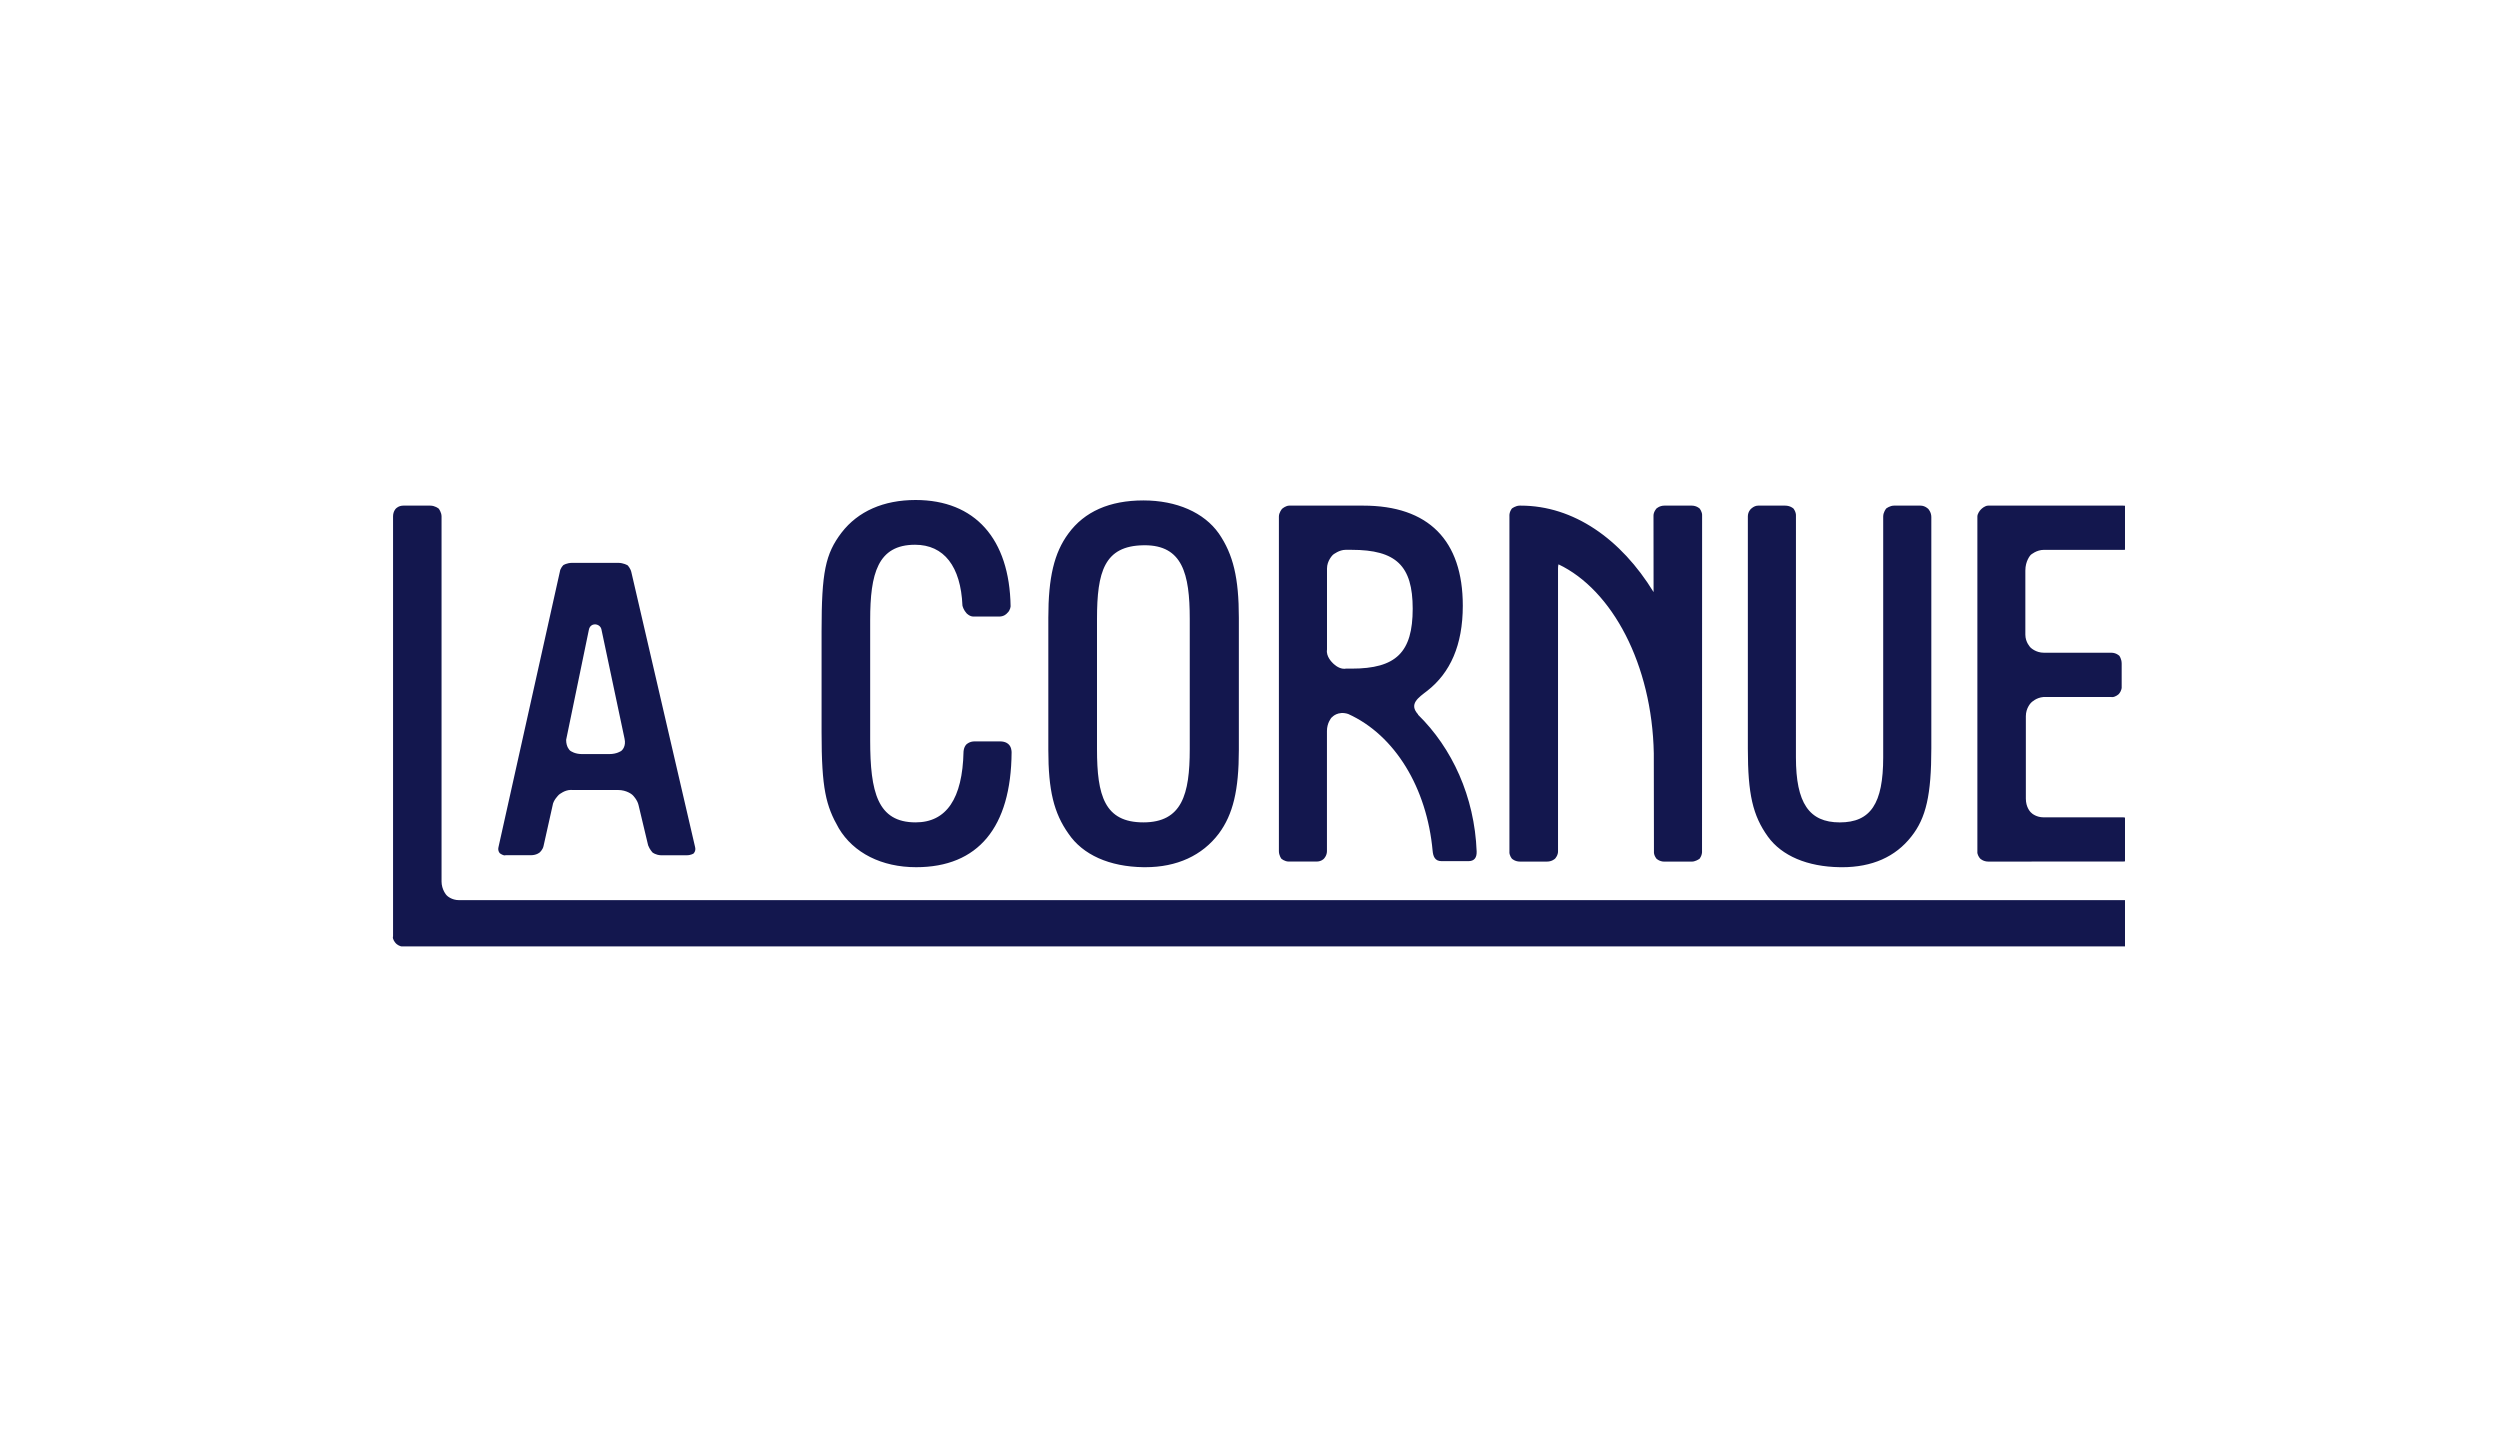 <svg width="100" height="58" viewBox="0 0 100 58" fill="none" xmlns="http://www.w3.org/2000/svg">
<g clip-path="url(#clip0_209_1822)">
<path d="M23.796 24.974C23.72 24.974 23.585 25.019 23.554 25.196L22.646 29.592V29.601C22.646 29.881 22.788 30.011 22.805 30.026C22.83 30.045 22.997 30.163 23.275 30.163H24.374C24.671 30.163 24.837 30.045 24.856 30.032C24.885 30.009 25.053 29.852 24.981 29.543L24.057 25.175C24.027 25.038 23.901 24.974 23.796 24.974M20.194 34.217C20.126 34.217 20.026 34.157 19.992 34.128C19.992 34.128 19.901 34.038 19.94 33.882L22.396 22.861C22.409 22.748 22.502 22.637 22.535 22.604C22.537 22.604 22.67 22.514 22.89 22.514H24.723C24.941 22.514 25.097 22.608 25.114 22.62C25.112 22.623 25.226 22.742 25.256 22.894L27.803 33.879C27.845 34.04 27.751 34.128 27.745 34.138C27.745 34.138 27.646 34.211 27.465 34.211H26.442C26.227 34.202 26.109 34.104 26.099 34.098C26.102 34.098 25.989 33.984 25.925 33.813L25.542 32.205C25.496 31.995 25.317 31.813 25.296 31.795C25.281 31.78 25.068 31.6 24.723 31.6H22.9C22.879 31.597 22.857 31.597 22.836 31.597C22.59 31.597 22.384 31.769 22.358 31.787C22.332 31.814 22.129 32.012 22.105 32.215L21.741 33.844C21.711 33.99 21.588 34.097 21.588 34.097C21.577 34.106 21.461 34.209 21.227 34.209H20.224L20.195 34.214L20.194 34.217Z" fill="#13174E"/>
<path d="M16.1 37.86C15.985 37.86 15.87 37.772 15.838 37.738C15.79 37.69 15.699 37.562 15.717 37.471L15.722 37.456V20.658C15.722 20.457 15.829 20.35 15.829 20.35C15.847 20.33 15.949 20.225 16.134 20.225H17.209C17.398 20.225 17.54 20.337 17.552 20.349C17.55 20.349 17.662 20.489 17.662 20.659V35.262C17.662 35.581 17.855 35.806 17.864 35.811C17.888 35.838 18.065 36.006 18.364 36.006H85.042C85.21 36.006 85.313 36.103 85.315 36.103C85.313 36.103 85.412 36.227 85.412 36.443V37.44C85.412 37.613 85.295 37.737 85.293 37.737C85.285 37.749 85.184 37.855 84.999 37.855H16.134L16.1 37.86Z" fill="#13174E"/>
<path d="M36.644 34.688C35.269 34.688 34.142 34.12 33.552 33.132C33.036 32.23 32.863 31.549 32.863 29.301V25.244C32.863 22.893 33.013 22.158 33.663 21.304C34.321 20.45 35.345 20 36.624 20C38.998 20 40.383 21.55 40.424 24.251C40.424 24.251 40.415 24.412 40.294 24.518L40.282 24.528L40.273 24.54C40.269 24.543 40.169 24.662 39.969 24.662H38.934C38.785 24.662 38.664 24.534 38.662 24.531C38.55 24.404 38.515 24.288 38.498 24.224C38.431 22.656 37.759 21.79 36.603 21.79C35.109 21.79 34.807 22.942 34.807 24.799V29.608C34.807 31.689 35.103 32.895 36.624 32.895C37.854 32.895 38.499 31.947 38.541 30.074C38.541 30.072 38.544 29.89 38.658 29.774C38.661 29.771 38.782 29.656 38.976 29.656H40.01C40.234 29.656 40.337 29.765 40.342 29.771C40.455 29.872 40.464 30.045 40.464 30.094C40.444 33.098 39.123 34.688 36.644 34.688ZM45.733 21.811C44.174 21.836 43.88 22.866 43.88 24.756V29.972C43.88 31.825 44.182 32.895 45.734 32.895C47.279 32.895 47.59 31.777 47.59 29.971V24.755C47.59 22.935 47.29 21.81 45.786 21.81H45.734M45.738 34.688C44.377 34.669 43.312 34.193 42.74 33.348C42.153 32.521 41.933 31.614 41.933 29.995V24.715C41.933 23.09 42.167 22.114 42.735 21.342C43.377 20.464 44.385 20.017 45.734 20.017C47.064 20.017 48.162 20.5 48.753 21.339C49.33 22.178 49.554 23.125 49.554 24.715V29.993C49.554 31.604 49.323 32.574 48.754 33.342C48.09 34.223 47.073 34.688 45.816 34.688H45.738H45.738ZM73.595 34.688C72.296 34.669 71.273 34.235 70.716 33.465C70.11 32.619 69.914 31.767 69.914 29.954V20.659C69.914 20.474 70.022 20.374 70.026 20.368C70.038 20.356 70.16 20.225 70.329 20.225H71.404C71.613 20.225 71.736 20.338 71.74 20.344C71.74 20.344 71.852 20.481 71.838 20.651L71.837 30.298C71.837 32.118 72.362 32.896 73.591 32.896C74.825 32.896 75.328 32.144 75.328 30.297V20.66C75.328 20.489 75.44 20.35 75.451 20.338C75.454 20.338 75.593 20.225 75.762 20.225H76.817C77.006 20.225 77.127 20.356 77.13 20.356C77.138 20.365 77.253 20.491 77.253 20.681V29.933C77.253 31.794 77.044 32.717 76.454 33.461C75.817 34.276 74.883 34.689 73.677 34.689H73.595M79.526 34.463C79.335 34.463 79.213 34.35 79.208 34.344C79.174 34.307 79.081 34.184 79.095 34.062V20.66C79.095 20.55 79.192 20.422 79.232 20.383C79.277 20.335 79.402 20.225 79.527 20.225H84.92C85.144 20.225 85.249 20.332 85.254 20.338C85.254 20.338 85.334 20.444 85.334 20.66V21.574C85.334 21.769 85.243 21.889 85.231 21.904C85.227 21.904 85.106 21.994 84.94 21.994H81.755C81.46 21.994 81.239 22.188 81.228 22.197C81.208 22.218 81.014 22.44 81.014 22.819V25.387C81.014 25.694 81.215 25.894 81.223 25.903C81.233 25.912 81.433 26.109 81.755 26.109H84.453C84.646 26.109 84.765 26.225 84.772 26.231C84.772 26.231 84.867 26.352 84.867 26.546V27.465C84.879 27.601 84.785 27.726 84.749 27.765C84.716 27.795 84.602 27.884 84.488 27.884L84.453 27.881H81.736C81.452 27.904 81.263 28.087 81.243 28.109C81.233 28.118 81.034 28.322 81.034 28.646V31.946C81.034 32.287 81.204 32.462 81.224 32.486C81.285 32.557 81.474 32.693 81.737 32.693H84.919C85.073 32.693 85.216 32.83 85.216 32.83C85.227 32.842 85.354 32.96 85.354 33.149V34.044C85.354 34.197 85.242 34.337 85.231 34.35C85.228 34.35 85.089 34.462 84.919 34.462L79.526 34.463ZM53.77 26.752C53.525 26.752 53.324 26.536 53.312 26.524C53.284 26.496 53.035 26.259 53.08 25.986V22.74C53.08 22.432 53.297 22.211 53.319 22.19C53.344 22.172 53.571 21.993 53.822 21.993H54.065C55.845 21.993 56.508 22.63 56.508 24.348C56.508 26.095 55.845 26.745 54.065 26.745H53.835C53.811 26.748 53.792 26.752 53.77 26.752ZM56.713 28.583L56.728 28.581C56.337 28.159 56.738 27.905 57.096 27.628C58.007 26.913 58.512 25.81 58.512 24.227C58.512 21.608 57.135 20.225 54.53 20.225H51.571C51.442 20.225 51.312 20.326 51.28 20.356C51.278 20.359 51.156 20.502 51.156 20.66V34.046C51.156 34.218 51.253 34.344 51.251 34.344C51.26 34.351 51.382 34.462 51.549 34.462H52.664C52.85 34.462 52.952 34.356 52.96 34.344C52.96 34.344 53.078 34.225 53.078 34.046V29.237C53.078 28.923 53.242 28.729 53.257 28.707L53.268 28.698L53.28 28.689C53.288 28.68 53.514 28.425 53.928 28.559C55.802 29.407 57.076 31.521 57.305 34.033C57.326 34.251 57.392 34.446 57.663 34.446H58.738C58.973 34.446 59.075 34.306 59.066 34.056C58.981 31.866 58.086 29.922 56.715 28.582M67.985 20.341C67.983 20.338 67.86 20.225 67.67 20.225H66.574C66.38 20.225 66.261 20.341 66.258 20.341C66.258 20.344 66.126 20.481 66.14 20.66C66.14 20.811 66.14 22.035 66.143 23.683C64.842 21.561 62.945 20.225 60.828 20.225H60.791C60.621 20.225 60.482 20.338 60.479 20.338C60.47 20.347 60.362 20.48 60.377 20.66V34.062C60.362 34.21 60.474 34.344 60.474 34.344C60.479 34.352 60.601 34.463 60.791 34.463H61.888C62.08 34.463 62.2 34.35 62.204 34.344C62.204 34.344 62.335 34.207 62.321 34.026V22.731C62.321 22.668 62.328 22.616 62.339 22.573C64.491 23.597 66.082 26.58 66.152 30.131L66.158 34.062C66.145 34.212 66.257 34.345 66.257 34.345C66.261 34.353 66.384 34.465 66.573 34.465H67.668C67.712 34.465 67.746 34.458 67.775 34.449C67.892 34.419 67.976 34.351 67.981 34.351C67.99 34.339 68.096 34.209 68.081 34.026L68.084 20.627C68.096 20.477 67.985 20.342 67.985 20.342" fill="#13174E"/>
</g>
<defs>
<clipPath id="clip0_209_1822">
<rect width="69.286" height="17.857" fill="white" transform="translate(15.714 20)"/>
</clipPath>
</defs>
</svg>
